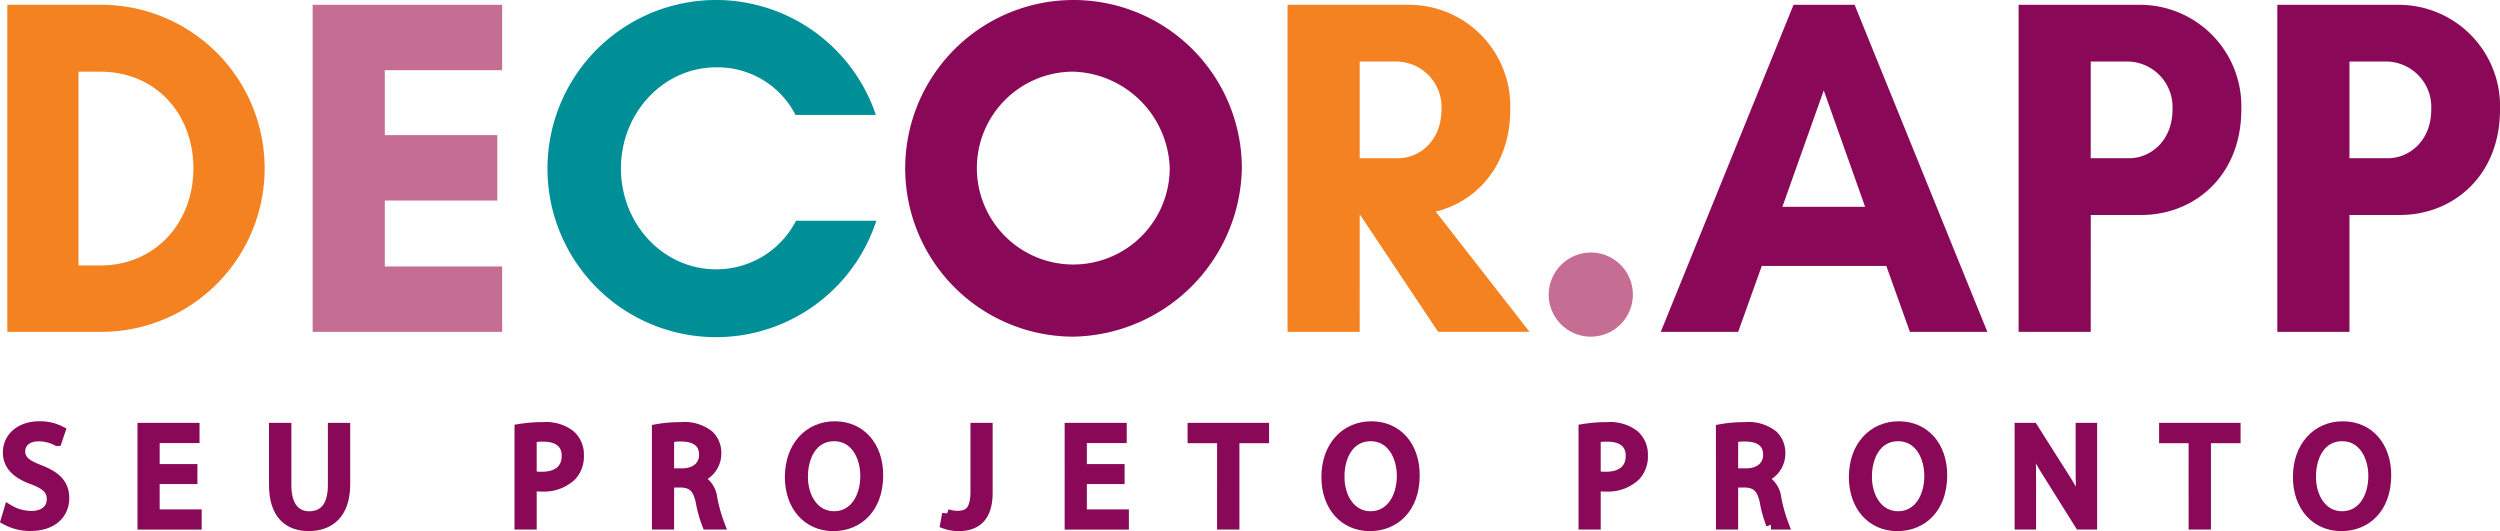 <svg xmlns="http://www.w3.org/2000/svg" width="258.335" height="54.884" viewBox="0 0 258.335 54.884">
  <g id="Group_11297" data-name="Group 11297" transform="translate(0.586 0)">
    <g id="Group_37" data-name="Group 37" transform="translate(0.166)">
      <g id="Group_28" data-name="Group 28" transform="translate(0 0.497)">
        <path id="Path_16" data-name="Path 16" d="M522.435,375.7a16.9,16.9,0,0,1,0,33.793H512.4V375.7Zm-.447,26.935c5.715,0,9.641-4.423,9.641-10.038s-3.876-9.989-9.641-9.989h-2.236v20.027Z" transform="translate(-512.396 -375.699)" fill="#f58221"/>
      </g>
      <g id="Group_29" data-name="Group 29" transform="translate(31.558 0.497)">
        <path id="Path_17" data-name="Path 17" d="M638.1,409.492h-19.58V375.7H638.1v6.759H625.976v6.709H637.6v6.759H625.976v6.808H638.1Z" transform="translate(-618.522 -375.699)" fill="#c66d94"/>
      </g>
      <g id="Group_30" data-name="Group 30" transform="translate(55.86)">
        <path id="Path_18" data-name="Path 18" d="M734.189,396.839a17.419,17.419,0,1,1-.05-10.933h-8.3a9.039,9.039,0,0,0-8.2-4.92c-5.466,0-9.84,4.721-9.84,10.437,0,5.765,4.374,10.436,9.84,10.436a9.238,9.238,0,0,0,8.25-5.02Z" transform="translate(-700.246 -374.028)" fill="#008f97"/>
      </g>
      <g id="Group_31" data-name="Group 31" transform="translate(92.786)">
        <path id="Path_19" data-name="Path 19" d="M841.817,408.816a17.394,17.394,0,1,1,17.394-17.393A17.742,17.742,0,0,1,841.817,408.816Zm0-27.383a9.964,9.964,0,1,0,9.939,9.939A10.308,10.308,0,0,0,841.817,381.433Z" transform="translate(-824.423 -374.028)" fill="#890958"/>
      </g>
      <g id="Group_32" data-name="Group 32" transform="translate(132.296 0.497)">
        <path id="Path_20" data-name="Path 20" d="M964.743,409.492h-7.454V375.7h12.673A10.478,10.478,0,0,1,980.3,386.533c0,5.715-3.429,9.492-7.7,10.535l9.691,12.424h-9.443l-8.051-12.076h-.05Zm0-27.929v9.989h3.976c2.187,0,4.473-1.789,4.473-5.019a4.709,4.709,0,0,0-4.473-4.97Z" transform="translate(-957.289 -375.699)" fill="#f58221"/>
      </g>
      <g id="Group_33" data-name="Group 33" transform="translate(159.282 26.091)">
        <path id="Path_21" data-name="Path 21" d="M1052.412,461.767a4.349,4.349,0,1,1-4.373,4.373A4.379,4.379,0,0,1,1052.412,461.767Z" transform="translate(-1048.04 -461.767)" fill="#c66d94"/>
      </g>
      <g id="Group_34" data-name="Group 34" transform="translate(170.862 0.497)">
        <path id="Path_22" data-name="Path 22" d="M1112.723,409.492l-2.435-6.808h-12.871l-2.436,6.808h-8L1100.7,375.7h6.312l13.716,33.793Zm-8.9-24.947-4.274,12.026h8.548Z" transform="translate(-1086.981 -375.699)" fill="#890958"/>
      </g>
      <g id="Group_35" data-name="Group 35" transform="translate(207.837 0.497)">
        <path id="Path_23" data-name="Path 23" d="M1218.777,409.492h-7.454V375.7H1224a10.478,10.478,0,0,1,10.337,10.834c0,6.858-4.87,10.883-10.337,10.883h-5.218Zm0-27.929v9.989h3.976c2.186,0,4.473-1.789,4.473-5.019a4.709,4.709,0,0,0-4.473-4.97Z" transform="translate(-1211.323 -375.699)" fill="#890958"/>
      </g>
      <g id="Group_36" data-name="Group 36" transform="translate(234.574 0.497)">
        <path id="Path_24" data-name="Path 24" d="M1308.692,409.492h-7.454V375.7h12.672a10.478,10.478,0,0,1,10.337,10.834c0,6.858-4.87,10.883-10.337,10.883h-5.218Zm0-27.929v9.989h3.976c2.187,0,4.473-1.789,4.473-5.019a4.709,4.709,0,0,0-4.473-4.97Z" transform="translate(-1301.238 -375.699)" fill="#890958"/>
      </g>
    </g>
    <g id="Group_38" data-name="Group 38" transform="translate(0 44.035)">
      <path id="Path_25" data-name="Path 25" d="M512.165,530.72a4.583,4.583,0,0,0,2.32.654c1.323,0,2.1-.7,2.1-1.71,0-.937-.535-1.472-1.888-1.992-1.636-.58-2.647-1.428-2.647-2.84,0-1.561,1.293-2.721,3.241-2.721a4.553,4.553,0,0,1,2.215.491l-.357,1.056a3.988,3.988,0,0,0-1.9-.476c-1.368,0-1.889.818-1.889,1.5,0,.937.61,1.4,1.992,1.933,1.7.654,2.558,1.472,2.558,2.944,0,1.546-1.145,2.885-3.509,2.885a5.181,5.181,0,0,1-2.558-.639Z" transform="translate(-511.838 -522.111)" fill="#890958" stroke="#890958" stroke-width="1"/>
      <path id="Path_26" data-name="Path 26" d="M564.527,527.984h-3.9V531.6h4.342v1.085h-5.635V522.661h5.412v1.086h-4.119v3.167h3.9Z" transform="translate(-545.213 -522.497)" fill="#890958" stroke="#890958" stroke-width="1"/>
      <path id="Path_27" data-name="Path 27" d="M606.346,522.661v5.932c0,2.245,1,3.2,2.335,3.2,1.487,0,2.438-.981,2.438-3.2v-5.932h1.308V528.5c0,3.078-1.621,4.341-3.792,4.341-2.052,0-3.6-1.174-3.6-4.282v-5.9Z" transform="translate(-577.324 -522.497)" fill="#890958" stroke="#890958" stroke-width="1"/>
      <path id="Path_28" data-name="Path 28" d="M690.337,522.6a14.971,14.971,0,0,1,2.483-.193,4.119,4.119,0,0,1,2.811.832,2.7,2.7,0,0,1,.877,2.1,2.951,2.951,0,0,1-.773,2.141,4.153,4.153,0,0,1-3.063,1.1,4.462,4.462,0,0,1-1.041-.089v4.015h-1.294Zm1.294,4.833a4.344,4.344,0,0,0,1.07.1c1.561,0,2.513-.758,2.513-2.141,0-1.323-.937-1.963-2.365-1.963a5.422,5.422,0,0,0-1.219.1Z" transform="translate(-637.258 -522.322)" fill="#890958" stroke="#890958" stroke-width="1"/>
      <path id="Path_29" data-name="Path 29" d="M738.087,522.619a13.477,13.477,0,0,1,2.483-.208,4.1,4.1,0,0,1,2.9.818,2.5,2.5,0,0,1,.788,1.9,2.632,2.632,0,0,1-1.889,2.558v.045a2.5,2.5,0,0,1,1.472,2.022,15.953,15.953,0,0,0,.773,2.751h-1.338a12.958,12.958,0,0,1-.669-2.394c-.3-1.383-.833-1.9-2.007-1.948H739.38v4.342h-1.293Zm1.293,4.565H740.7c1.383,0,2.26-.758,2.26-1.9,0-1.294-.936-1.858-2.3-1.873a5.3,5.3,0,0,0-1.279.119Z" transform="translate(-670.808 -522.322)" fill="#890958" stroke="#890958" stroke-width="1"/>
      <path id="Path_30" data-name="Path 30" d="M793.445,527.181c0,3.449-2.1,5.278-4.655,5.278-2.646,0-4.505-2.052-4.505-5.085,0-3.182,1.977-5.264,4.654-5.264C791.675,522.111,793.445,524.208,793.445,527.181Zm-7.777.163c0,2.141,1.16,4.06,3.2,4.06,2.052,0,3.212-1.888,3.212-4.163,0-1.992-1.041-4.074-3.2-4.074S785.668,525.144,785.668,527.344Z" transform="translate(-703.268 -522.111)" fill="#890958" stroke="#890958" stroke-width="1"/>
      <path id="Path_31" data-name="Path 31" d="M841.408,522.661H842.7v6.706c0,2.662-1.308,3.479-3.034,3.479a4.182,4.182,0,0,1-1.383-.238l.193-1.055a3.093,3.093,0,0,0,1.086.193c1.16,0,1.844-.521,1.844-2.483Z" transform="translate(-741.211 -522.497)" fill="#890958" stroke="#890958" stroke-width="1"/>
      <path id="Path_32" data-name="Path 32" d="M886.724,527.984h-3.9V531.6h4.341v1.085h-5.635V522.661h5.412v1.086h-4.118v3.167h3.9Z" transform="translate(-771.6 -522.497)" fill="#890958" stroke="#890958" stroke-width="1"/>
      <path id="Path_33" data-name="Path 33" d="M927.282,523.761h-3.048v-1.1h7.419v1.1h-3.063v8.921h-1.309Z" transform="translate(-801.602 -522.497)" fill="#890958" stroke="#890958" stroke-width="1"/>
      <path id="Path_34" data-name="Path 34" d="M979.893,527.181c0,3.449-2.1,5.278-4.654,5.278-2.647,0-4.505-2.052-4.505-5.085,0-3.182,1.978-5.264,4.654-5.264C978.124,522.111,979.893,524.208,979.893,527.181Zm-7.776.163c0,2.141,1.16,4.06,3.2,4.06s3.211-1.888,3.211-4.163c0-1.992-1.041-4.074-3.2-4.074S972.117,525.144,972.117,527.344Z" transform="translate(-834.274 -522.111)" fill="#890958" stroke="#890958" stroke-width="1"/>
      <path id="Path_35" data-name="Path 35" d="M1060.084,522.6a14.962,14.962,0,0,1,2.483-.193,4.118,4.118,0,0,1,2.81.832,2.7,2.7,0,0,1,.877,2.1,2.952,2.952,0,0,1-.773,2.141,4.154,4.154,0,0,1-3.063,1.1,4.462,4.462,0,0,1-1.041-.089v4.015h-1.293Zm1.293,4.833a4.346,4.346,0,0,0,1.07.1c1.562,0,2.513-.758,2.513-2.141,0-1.323-.937-1.963-2.365-1.963a5.422,5.422,0,0,0-1.219.1Z" transform="translate(-897.055 -522.322)" fill="#890958" stroke="#890958" stroke-width="1"/>
      <path id="Path_36" data-name="Path 36" d="M1107.833,522.619a13.475,13.475,0,0,1,2.483-.208,4.1,4.1,0,0,1,2.9.818,2.5,2.5,0,0,1,.788,1.9,2.632,2.632,0,0,1-1.888,2.558v.045a2.5,2.5,0,0,1,1.472,2.022,15.957,15.957,0,0,0,.773,2.751h-1.338a12.988,12.988,0,0,1-.669-2.394c-.3-1.383-.833-1.9-2.007-1.948h-1.219v4.342h-1.293Zm1.293,4.565h1.324c1.383,0,2.26-.758,2.26-1.9,0-1.294-.936-1.858-2.3-1.873a5.3,5.3,0,0,0-1.279.119Z" transform="translate(-930.605 -522.322)" fill="#890958" stroke="#890958" stroke-width="1"/>
      <path id="Path_37" data-name="Path 37" d="M1163.191,527.181c0,3.449-2.1,5.278-4.654,5.278-2.647,0-4.505-2.052-4.505-5.085,0-3.182,1.978-5.264,4.654-5.264C1161.422,522.111,1163.191,524.208,1163.191,527.181Zm-7.777.163c0,2.141,1.16,4.06,3.2,4.06,2.052,0,3.212-1.888,3.212-4.163,0-1.992-1.041-4.074-3.2-4.074S1155.414,525.144,1155.414,527.344Z" transform="translate(-963.066 -522.111)" fill="#890958" stroke="#890958" stroke-width="1"/>
      <path id="Path_38" data-name="Path 38" d="M1211.633,532.682V522.661h1.413l3.211,5.07a28.309,28.309,0,0,1,1.8,3.256l.03-.015c-.12-1.338-.149-2.557-.149-4.119v-4.193h1.219v10.022h-1.309l-3.182-5.085a31.706,31.706,0,0,1-1.873-3.346l-.044.015c.074,1.264.1,2.469.1,4.134v4.282Z" transform="translate(-1003.538 -522.497)" fill="#890958" stroke="#890958" stroke-width="1"/>
      <path id="Path_39" data-name="Path 39" d="M1264.879,523.761h-3.048v-1.1h7.42v1.1h-3.063v8.921h-1.308Z" transform="translate(-1038.809 -522.497)" fill="#890958" stroke="#890958" stroke-width="1"/>
      <path id="Path_40" data-name="Path 40" d="M1317.491,527.181c0,3.449-2.1,5.278-4.654,5.278-2.646,0-4.505-2.052-4.505-5.085,0-3.182,1.977-5.264,4.653-5.264C1315.722,522.111,1317.491,524.208,1317.491,527.181Zm-7.777.163c0,2.141,1.16,4.06,3.2,4.06,2.052,0,3.212-1.888,3.212-4.163,0-1.992-1.041-4.074-3.2-4.074S1309.714,525.144,1309.714,527.344Z" transform="translate(-1071.482 -522.111)" fill="#890958" stroke="#890958" stroke-width="1"/>
    </g>
  </g>
</svg>
